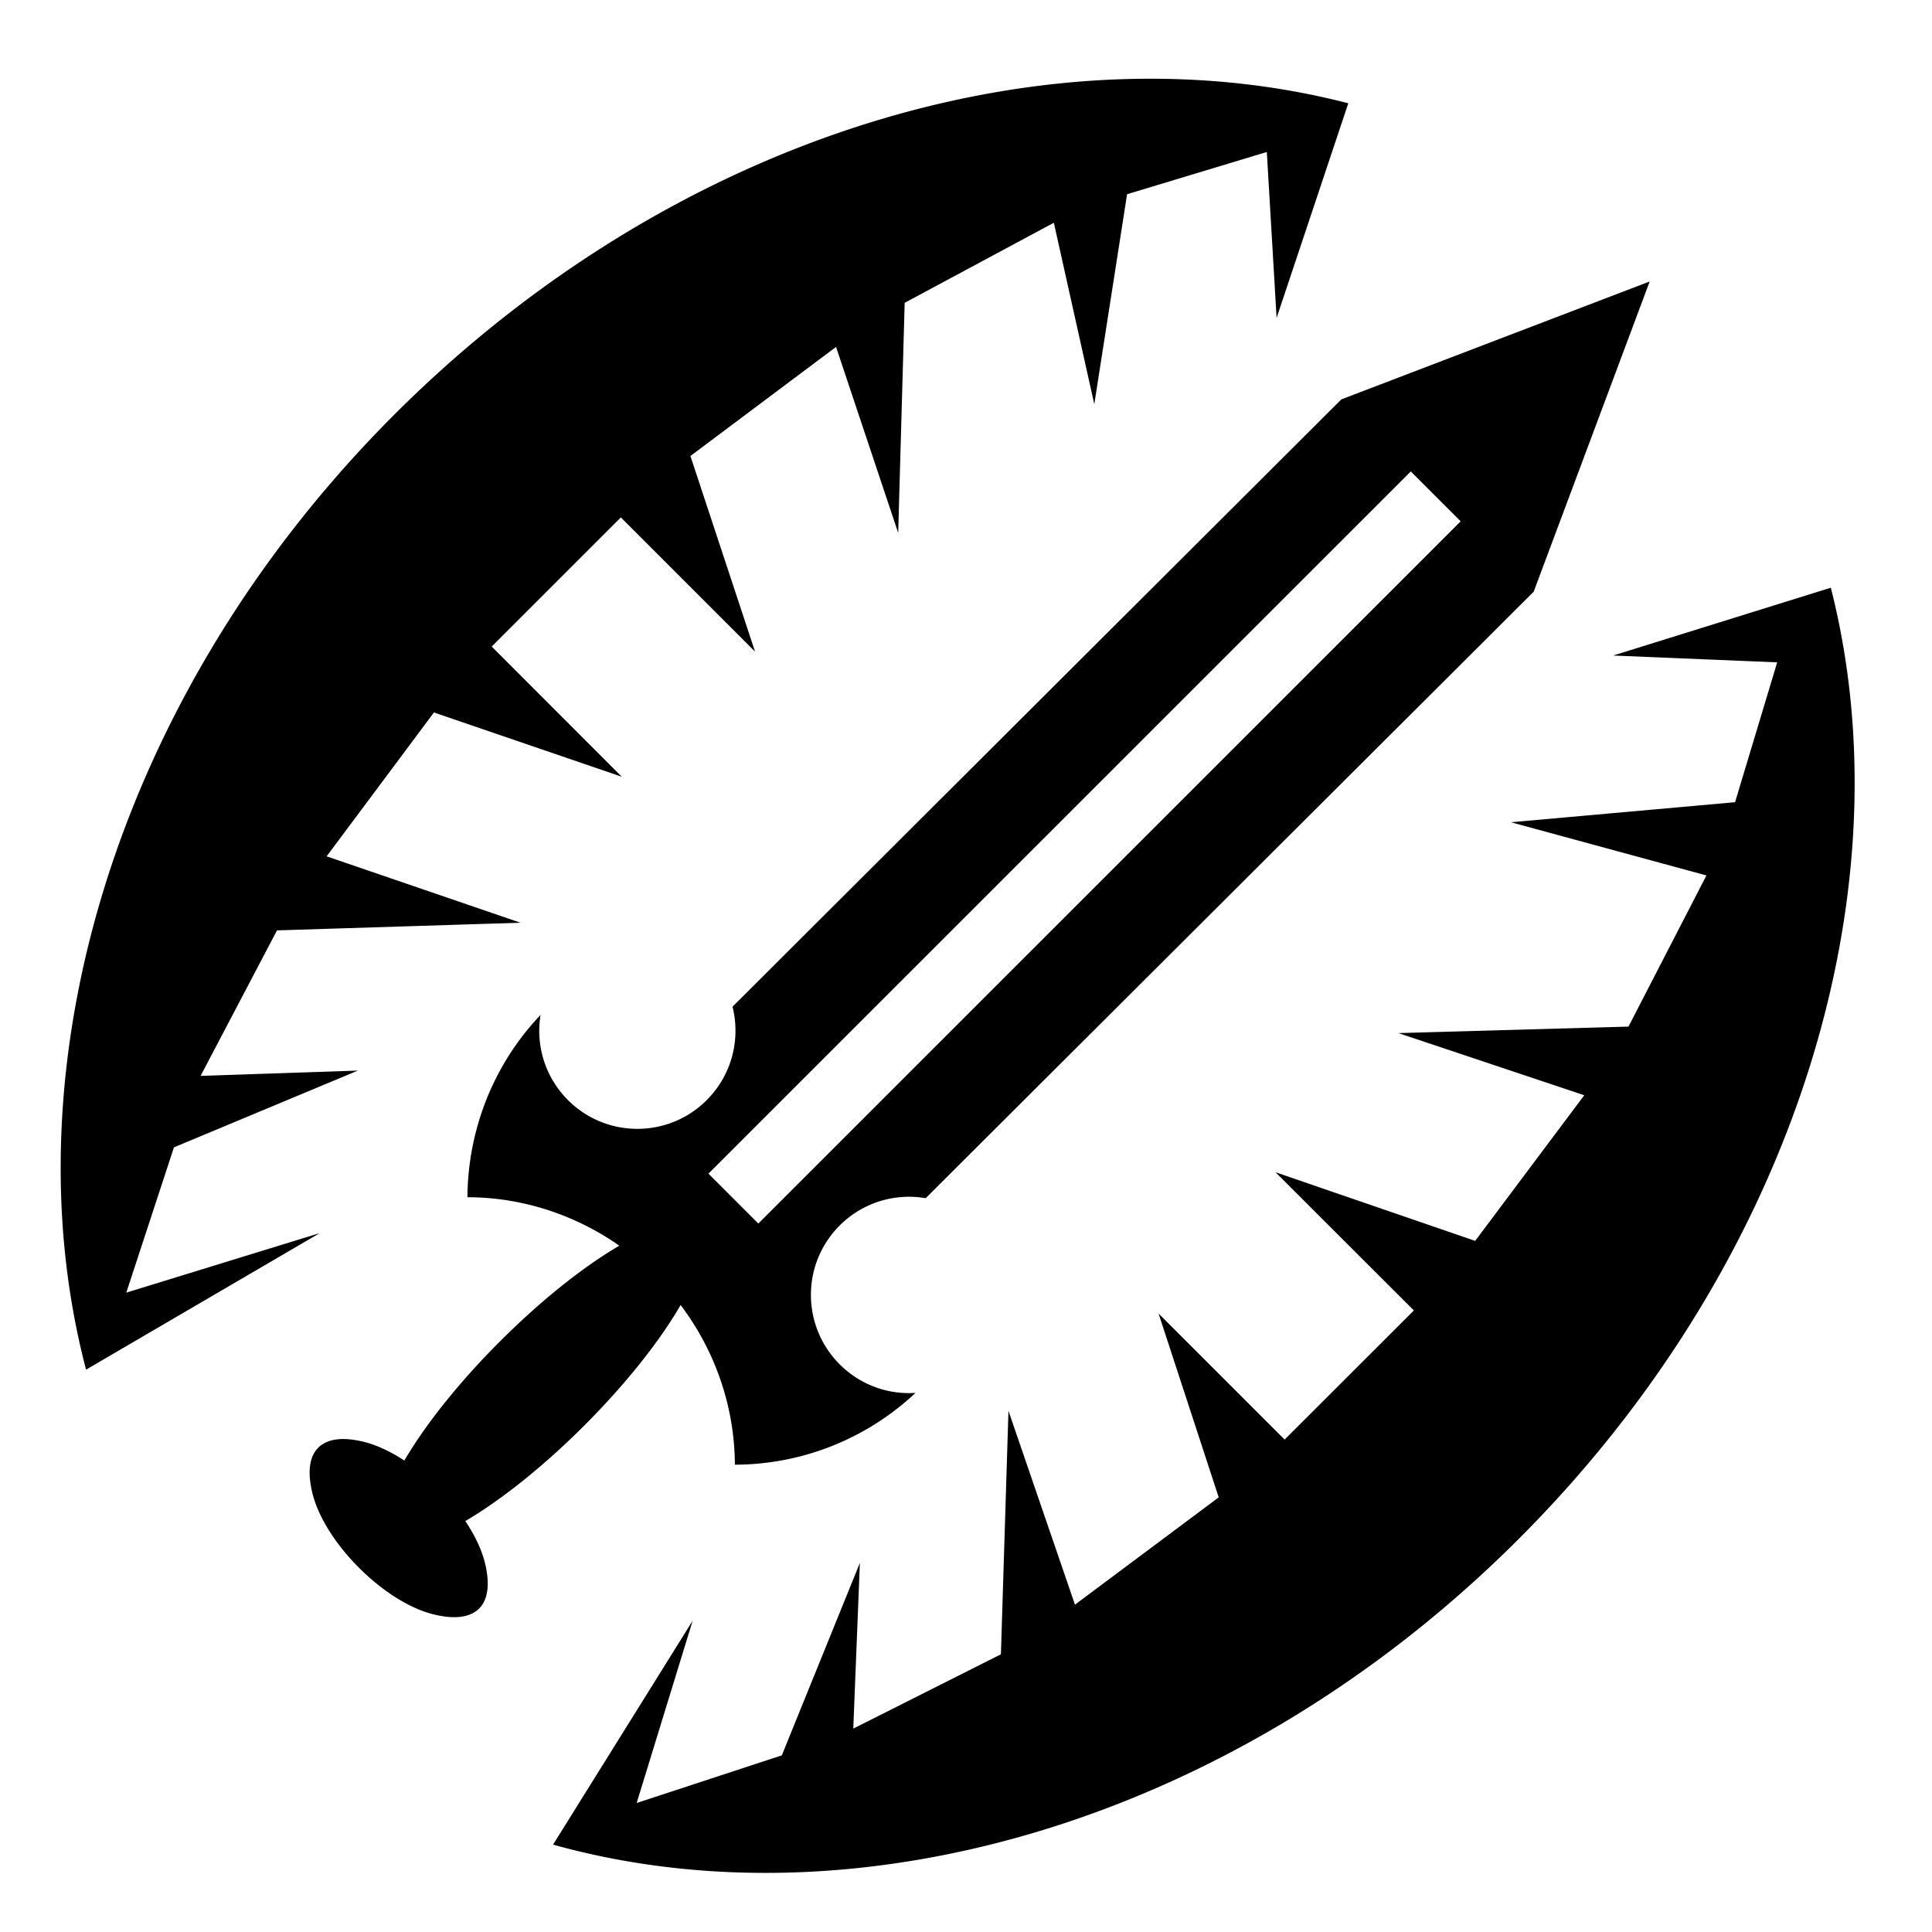 <?xml version="1.0" encoding="utf-8"?>
<!-- Generator: www.svgicons.com -->
<svg xmlns="http://www.w3.org/2000/svg" width="800" height="800" viewBox="0 0 512 512">
<path fill="currentColor" d="M302.5 20.875c-67.34.686-140.223 31.223-198 89C30.546 183.83 1.717 282.77 22.812 362.97l61.938-36.19l-51.28 15.783l12.624-38.5l48.75-20.344l-41.688 1.405l20.25-38.563l64.53-2.03l-51.374-17.595L115 188.813l49.78 17.032l-34.468-34.5l34.22-34.22l35.562 35.564l-17.125-51.844l38.593-28.906l16.468 49.28l1.72-60.968l39.53-21.22L290 107.126l8.688-55.656l37.03-11.19l2.594 43.97l19-56.875c-17.53-4.543-35.956-6.692-54.812-6.5m134.688 53.72l-81.72 31.25L194.126 266.78c.514 2.04.78 4.178.78 6.376c0 14.36-11.638 26-26 26c-14.36 0-26-11.64-26-26c0-1.422.125-2.827.345-4.187c-12.834 13.486-19.27 30.975-19.375 48.31c14.055 0 28.187 4.393 40.25 12.845c-20.046 11.696-45.246 36.88-56.97 56.938c-3.675-2.41-7.454-4.202-11.03-5.032q-2.491-.574-4.406-.655c-3.83-.17-6.058.963-7.376 2.28c-1.757 1.758-3.166 5.112-1.625 11.75c3.08 13.28 19.22 29.42 32.5 32.5c6.64 1.542 9.992.133 11.75-1.624c1.756-1.756 3.165-5.14 1.624-11.78c-.86-3.7-2.745-7.612-5.28-11.406c20.157-11.808 45.466-37.173 57.06-57.25c9.418 12.487 14.32 27.4 14.376 42.312c17.233-.035 34.447-6.443 47.875-19.03a27 27 0 0 1-1.72.062c-14.36 0-26-11.67-26-26.032c0-14.36 11.64-26 26-26c1.5 0 2.978.132 4.407.375l161.125-160.717l30.75-82.22zm-63.313 50.343l13.22 13.218L200.968 324.25l-13.22-13.22l186.127-186.09zm111.313 30.812L427.5 173.72l43.47 1.81l-11.158 37.064l-59.406 5.312L452.22 232l-20.658 40.063l-60.968 1.718l49.25 16.47l-28.906 38.594l-52.907-18.188l36.658 36.625l-34.25 34.22l-33.407-33.406l15.94 48.72l-38.095 28.436l-17.625-51.375l-2 64.53l-39.125 19.69l1.75-43.908l-20.688 51l-38.468 12.625l14.843-48.312l-37 59.344c80.686 22.506 180.95-6.048 255.906-81c73.73-73.73 103.107-172.08 82.717-252.094z"/>
</svg>